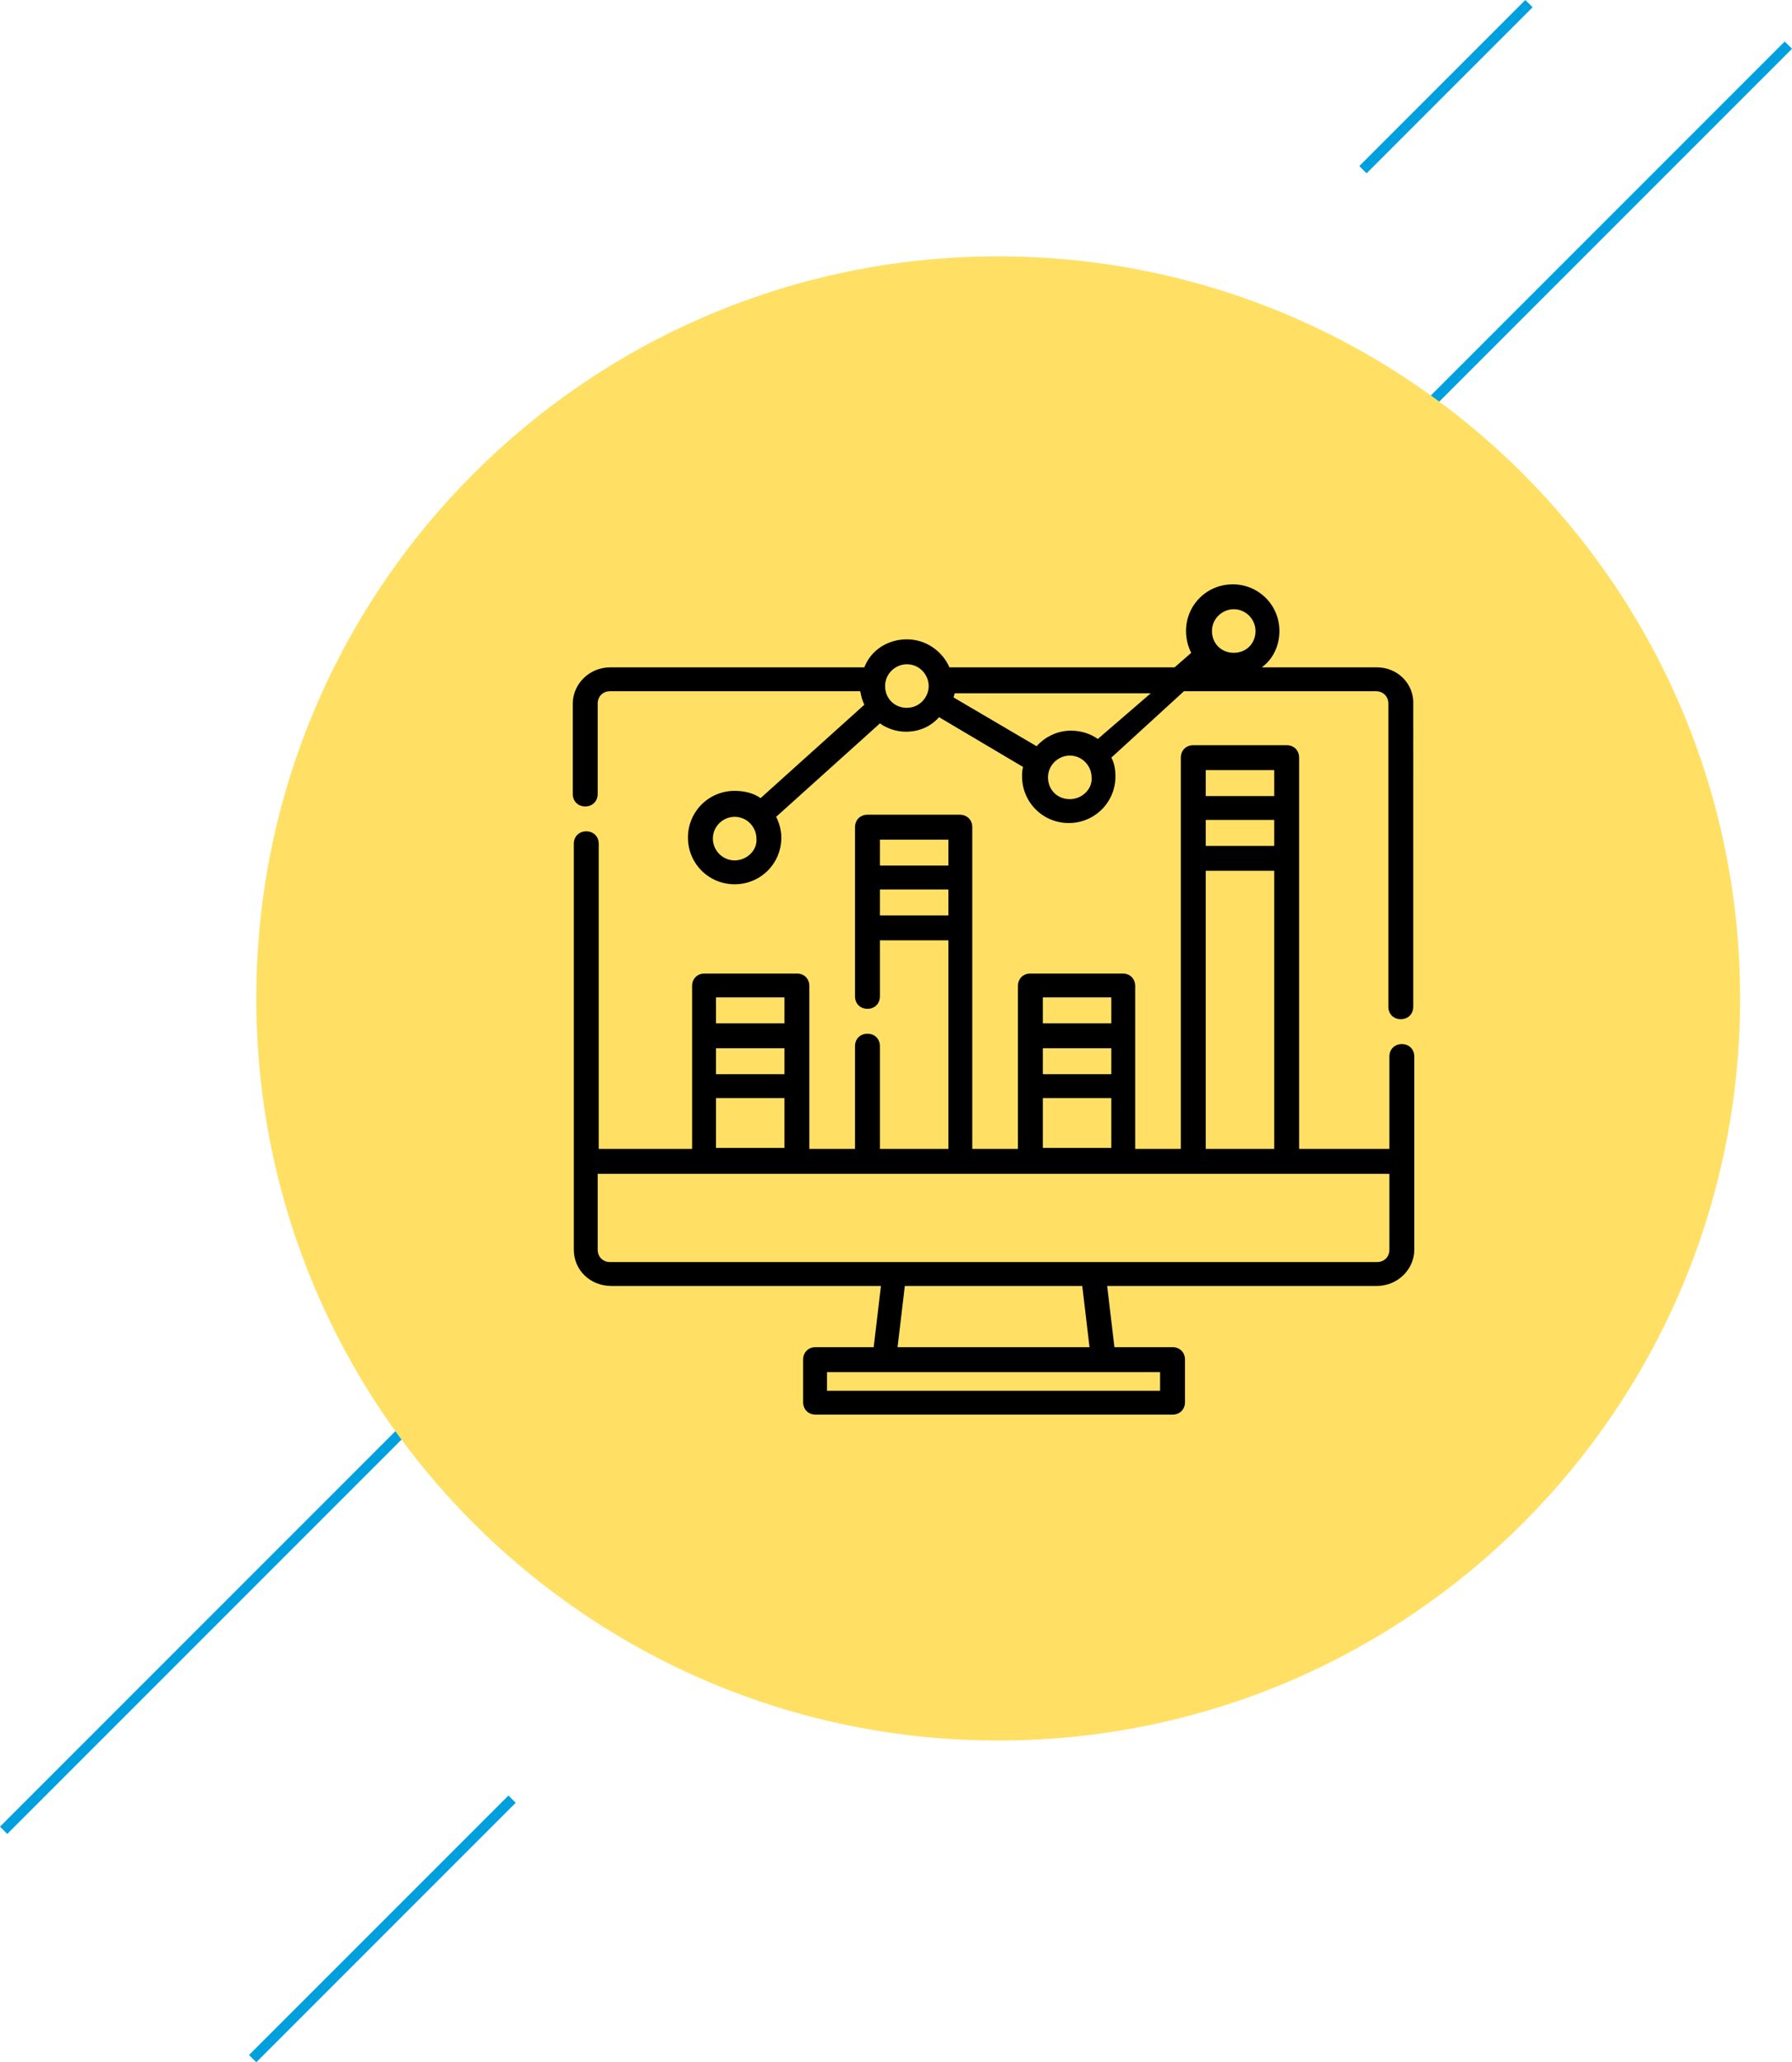 <?xml version="1.0" encoding="utf-8"?>
<!-- Generator: Adobe Illustrator 17.1.0, SVG Export Plug-In . SVG Version: 6.00 Build 0)  -->
<!DOCTYPE svg PUBLIC "-//W3C//DTD SVG 1.1//EN" "http://www.w3.org/Graphics/SVG/1.1/DTD/svg11.dtd">
<svg version="1.1" id="Слой_1" xmlns="http://www.w3.org/2000/svg" xmlns:xlink="http://www.w3.org/1999/xlink" x="0px" y="0px"
	 width="172.7px" height="198.7px" viewBox="0 0 172.7 198.7" enable-background="new 0 0 172.7 198.7" xml:space="preserve">
<g>
	<g>
		<path fill-rule="evenodd" clip-rule="evenodd" fill="#00A0DE" d="M0.7,176.7L0,176L172,4l0.7,0.7L0.7,176.7z"/>
		<path fill-rule="evenodd" clip-rule="evenodd" fill="#00A0DE" d="M24.7,198.7L24,198l25-25l0.7,0.7L24.7,198.7z"/>
		<path fill-rule="evenodd" clip-rule="evenodd" fill="#00A0DE" d="M131.7,16.7L131,16l16-16l0.7,0.7L131.7,16.7z"/>
	</g>
</g>
<g>
	<g>
		<path fill-rule="evenodd" clip-rule="evenodd" fill="#FFE064" d="M96.2,24.7c39.5,0,71.5,32,71.5,71.5c0,39.5-32,71.5-71.5,71.5
			c-39.5,0-71.5-32-71.5-71.5C24.7,56.7,56.7,24.7,96.2,24.7z"/>
	</g>
</g>
<g>
	<path d="M132.7,64.3h-11.1c1.1-0.8,1.7-2.1,1.7-3.5c0-2.5-2-4.5-4.5-4.5c-2.5,0-4.5,2-4.5,4.5c0,0.8,0.2,1.5,0.5,2.1l-1.6,1.4H91.5
		c-0.7-1.6-2.3-2.7-4.1-2.7c-1.9,0-3.5,1.1-4.1,2.7H58.8c-2,0-3.6,1.6-3.6,3.5v8.7c0,0.7,0.5,1.2,1.2,1.2c0.7,0,1.2-0.5,1.2-1.2
		v-8.7c0-0.7,0.5-1.2,1.2-1.2h24.1c0.1,0.5,0.2,0.9,0.4,1.3l-10,9c-0.7-0.5-1.6-0.7-2.5-0.7c-2.5,0-4.5,2-4.5,4.5
		c0,2.5,2,4.5,4.5,4.5c2.5,0,4.5-2,4.5-4.5c0-0.7-0.2-1.4-0.5-2l10-9c0.7,0.5,1.6,0.8,2.5,0.8c1.3,0,2.4-0.5,3.2-1.4l8.1,4.8
		c-0.1,0.3-0.1,0.6-0.1,0.9c0,2.5,2,4.5,4.5,4.5c2.5,0,4.5-2,4.5-4.5c0-0.6-0.1-1.3-0.4-1.8l7-6.4h18.5c0.7,0,1.2,0.5,1.2,1.2v29.2
		c0,0.7,0.5,1.2,1.2,1.2s1.2-0.5,1.2-1.2V67.9C136.3,65.9,134.7,64.3,132.7,64.3z M70.8,82.9c-1.2,0-2.1-1-2.1-2.1
		c0-1.2,1-2.1,2.1-2.1c1.2,0,2.1,1,2.1,2.1C73,81.9,72,82.9,70.8,82.9z M87.4,68.2c-1.2,0-2.1-0.9-2.1-2.1c0-1.2,1-2.1,2.1-2.1
		c1.2,0,2.1,1,2.1,2.1C89.5,67.2,88.6,68.2,87.4,68.2z M103.1,77c-1.2,0-2.1-0.9-2.1-2.1c0-1.2,1-2.1,2.1-2.1c1.2,0,2.1,1,2.1,2.1
		C105.3,76,104.3,77,103.1,77z M105.8,71.2c-0.7-0.5-1.6-0.8-2.6-0.8c-1.3,0-2.5,0.6-3.3,1.5l-8-4.7c0-0.1,0.1-0.3,0.1-0.4h18.9
		L105.8,71.2z M118.9,62.9c-1.2,0-2.1-0.9-2.1-2.1c0-1.2,1-2.1,2.1-2.1c1.2,0,2.1,1,2.1,2.1C121,62,120.1,62.9,118.9,62.9z"/>
	<path d="M136.3,101.8c0-0.7-0.5-1.2-1.2-1.2c-0.7,0-1.2,0.5-1.2,1.2v8.9h-8.7v-28v-4.8V73c0-0.7-0.5-1.2-1.2-1.2H115
		c-0.7,0-1.2,0.5-1.2,1.2v4.9v4.8v28h-4.4v-6v-4.8v-4.9c0-0.7-0.5-1.2-1.2-1.2h-8.9c-0.7,0-1.2,0.5-1.2,1.2v4.9v4.8v6h-4.4V89.4
		v-4.8v-4.9c0-0.7-0.5-1.2-1.2-1.2h-8.9c-0.7,0-1.2,0.5-1.2,1.2v4.9v4.8V96c0,0.7,0.5,1.2,1.2,1.2c0.7,0,1.2-0.5,1.2-1.2v-5.4h6.6
		v20.1h-6.6v-9.9c0-0.7-0.5-1.2-1.2-1.2c-0.7,0-1.2,0.5-1.2,1.2v9.9h-4.4v-6v-4.8v-4.9c0-0.7-0.5-1.2-1.2-1.2h-8.9
		c-0.7,0-1.2,0.5-1.2,1.2v4.9v4.8v6h-9V81.3c0-0.7-0.5-1.2-1.2-1.2c-0.7,0-1.2,0.5-1.2,1.2v39.1c0,2,1.6,3.5,3.6,3.5h26l-0.7,5.9
		h-5.6c-0.7,0-1.2,0.5-1.2,1.2v4.1c0,0.7,0.5,1.2,1.2,1.2H113c0.7,0,1.2-0.5,1.2-1.2V131c0-0.7-0.5-1.2-1.2-1.2h-5.6l-0.7-5.9h26
		c2,0,3.6-1.6,3.6-3.5c0,0,0-8.5,0-8.5c0,0,0,0,0,0L136.3,101.8L136.3,101.8z M116.2,74.2h6.6v2.5h-6.6V74.2z M116.2,79h6.6v2.5
		h-6.6V79z M116.2,83.9h6.6v26.8h-6.6V83.9z M100.5,96.1h6.6v2.5h-6.6V96.1z M100.5,101h6.6v2.5h-6.6V101z M100.5,105.8h6.6v4.8
		h-6.6V105.8z M84.8,83.4v-2.5h6.6v2.5H84.8z M84.8,88.2v-2.5h6.6v2.5H84.8z M69,96.1h6.6v2.5H69V96.1z M69,101h6.6v2.5H69V101z
		 M69,105.8h6.6v4.8H69V105.8z M111.8,132.2v1.8H79.7v-1.8H111.8z M86.5,129.8l0.7-5.9h17.1l0.7,5.9H86.5z M132.7,121.6H58.8
		c-0.7,0-1.2-0.5-1.2-1.2v-7.3h76.3v7.3h0C133.9,121.1,133.4,121.6,132.7,121.6z"/>
</g>
</svg>
